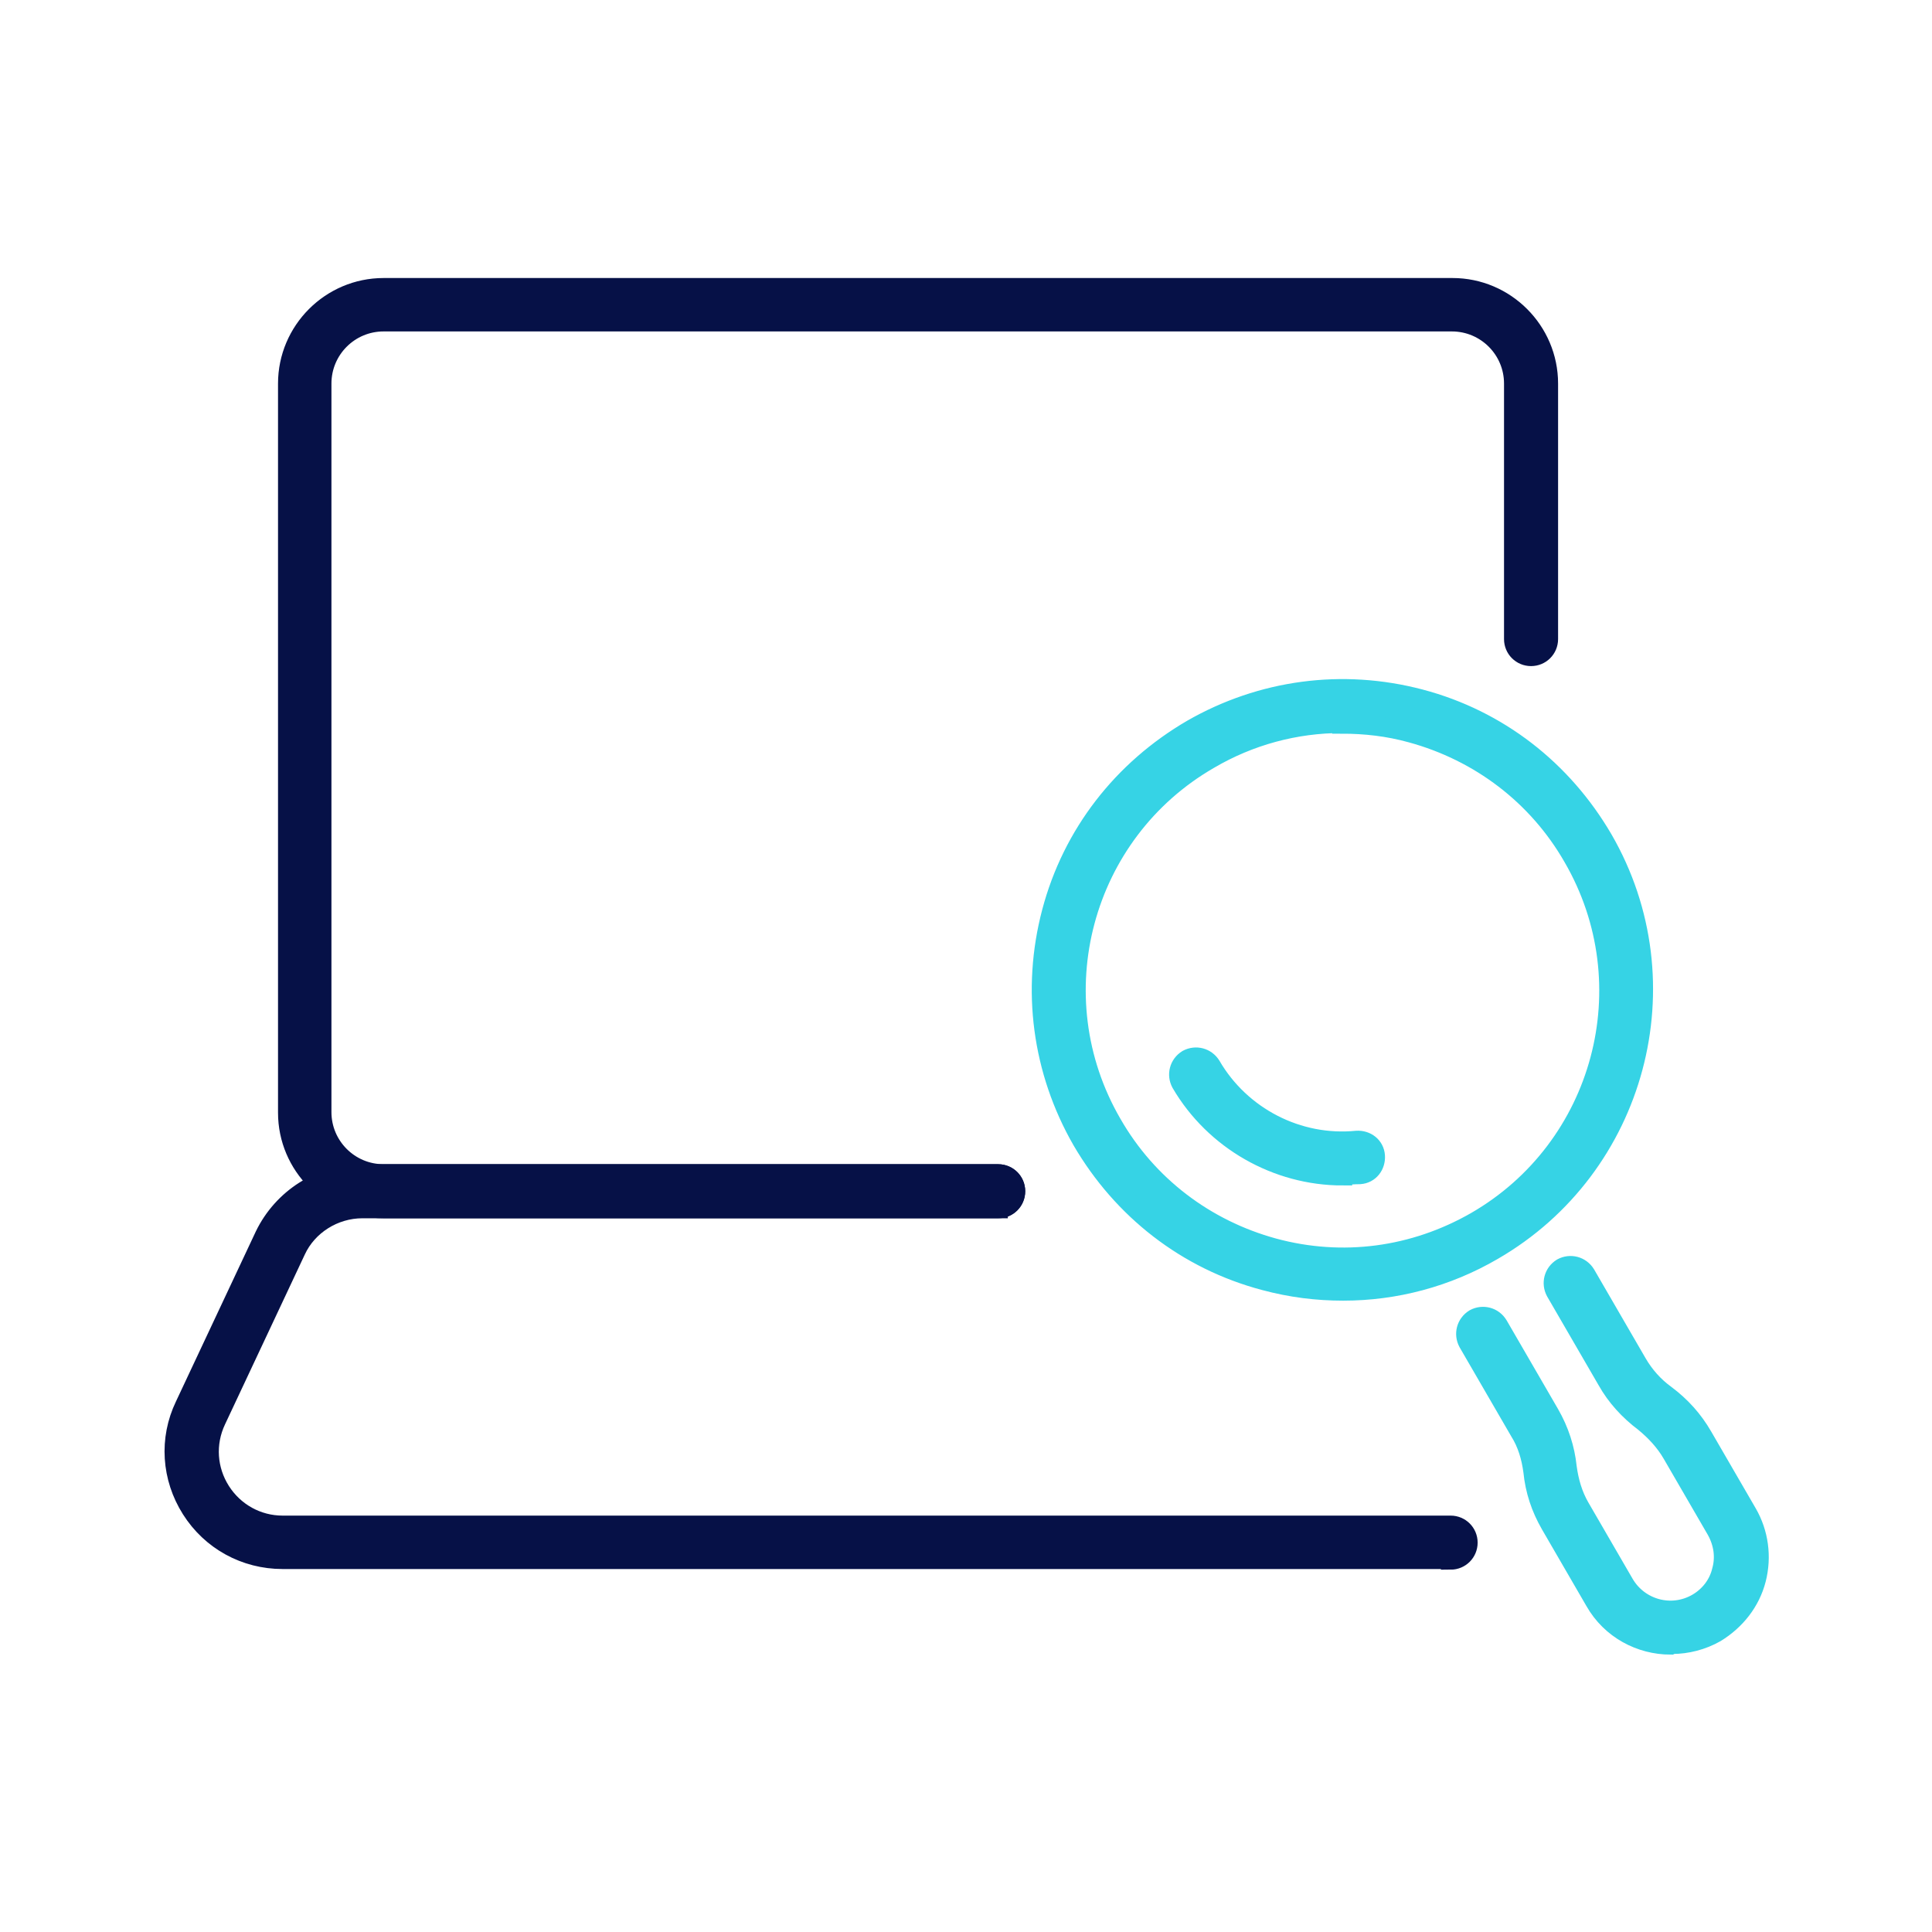 <?xml version="1.0" encoding="UTF-8"?> <svg xmlns="http://www.w3.org/2000/svg" id="Pg-1" version="1.1" viewBox="0 0 300.2 300.2"><defs><style> .st0 { fill: #061147; stroke: #061147; } .st0, .st1 { stroke-miterlimit: 10; stroke-width: 3px; } .st1 { fill: #36d3e5; stroke: #36d3e5; } </style></defs><g><path class="st0" d="M155.1,187.8H59.6c-8.2,0-14.9-6.7-14.9-14.9V59.6c0-8.2,6.7-14.9,14.9-14.9h166.1c8.2,0,14.9,6.7,14.9,14.9v39.7c0,1.5-1.2,2.7-2.7,2.7s-2.7-1.2-2.7-2.7v-39.7c0-5.3-4.3-9.6-9.6-9.6H59.6c-5.3,0-9.6,4.3-9.6,9.6v113.2c0,5.3,4.3,9.6,9.6,9.6h95.5c1.5,0,2.7,1.2,2.7,2.7s-1.2,2.7-2.7,2.7h0Z"></path><path class="st0" d="M225.4,242.3H43.9c-5.8,0-11.1-2.9-14.2-7.8s-3.5-10.9-1-16.1l12.4-26.4c2.8-5.8,8.7-9.6,15.2-9.6h98.8c1.5,0,2.7,1.2,2.7,2.7s-1.2,2.7-2.7,2.7H56.3c-4.4,0-8.5,2.6-10.3,6.5l-12.4,26.4c-1.7,3.6-1.4,7.7.7,11s5.7,5.3,9.6,5.3h181.5c1.5,0,2.7,1.2,2.7,2.7s-1.2,2.7-2.7,2.7Z"></path></g><g><path class="st1" d="M208.7,200.6c-4.1,0-8.1-.5-12.2-1.6-12.1-3.2-22.1-11-28.4-21.8-6.2-10.8-7.9-23.4-4.7-35.5s11-22.1,21.8-28.4c10.8-6.2,23.4-7.9,35.5-4.7,12.1,3.2,22.1,11,28.4,21.8,12.9,22.3,5.2,51-17.1,63.9-7.2,4.2-15.2,6.3-23.3,6.3h0ZM208.5,112.4c-7.2,0-14.3,1.9-20.6,5.6-19.8,11.4-26.6,36.8-15.1,56.6,5.5,9.6,14.5,16.4,25.1,19.3,10.7,2.9,21.8,1.4,31.4-4.1,19.8-11.4,26.6-36.8,15.1-56.6h0c-5.5-9.6-14.5-16.4-25.1-19.3-3.6-1-7.2-1.4-10.8-1.4h0Z"></path><path class="st1" d="M208.6,182.7c-10.2,0-19.9-5.5-25.1-14.4-.7-1.3-.3-2.9,1-3.7,1.3-.7,2.9-.3,3.7,1,4.6,7.9,13.5,12.5,22.6,11.6,1.5-.1,2.8.9,2.9,2.4.1,1.5-.9,2.8-2.4,2.9-.9,0-1.8.1-2.7.1h0Z"></path><path class="st1" d="M259.6,255.6c-4.7,0-9.3-2.4-11.8-6.8l-6.9-11.9c-1.5-2.6-2.4-5.3-2.7-8.3-.3-2.2-.9-4.3-2.1-6.2l-8-13.8c-.7-1.3-.3-2.9,1-3.7,1.3-.7,2.9-.3,3.7,1l8,13.8c1.5,2.6,2.4,5.4,2.7,8.3.3,2.2.9,4.3,2,6.2l6.9,11.9c2.3,3.9,7.3,5.3,11.3,3,1.9-1.1,3.3-2.9,3.8-5,.6-2.1.3-4.3-.8-6.3l-6.9-11.9c-1.1-1.9-2.6-3.5-4.3-4.9-2.4-1.8-4.4-4-5.8-6.5l-8-13.8c-.7-1.3-.3-2.9,1-3.7,1.3-.7,2.9-.3,3.7,1l8,13.8c1.1,1.9,2.6,3.6,4.4,4.9,2.4,1.8,4.3,3.9,5.8,6.5l6.9,11.9c1.8,3.1,2.3,6.8,1.4,10.3-.9,3.5-3.2,6.4-6.3,8.3-2.1,1.2-4.5,1.8-6.8,1.8h0Z"></path></g></svg> 